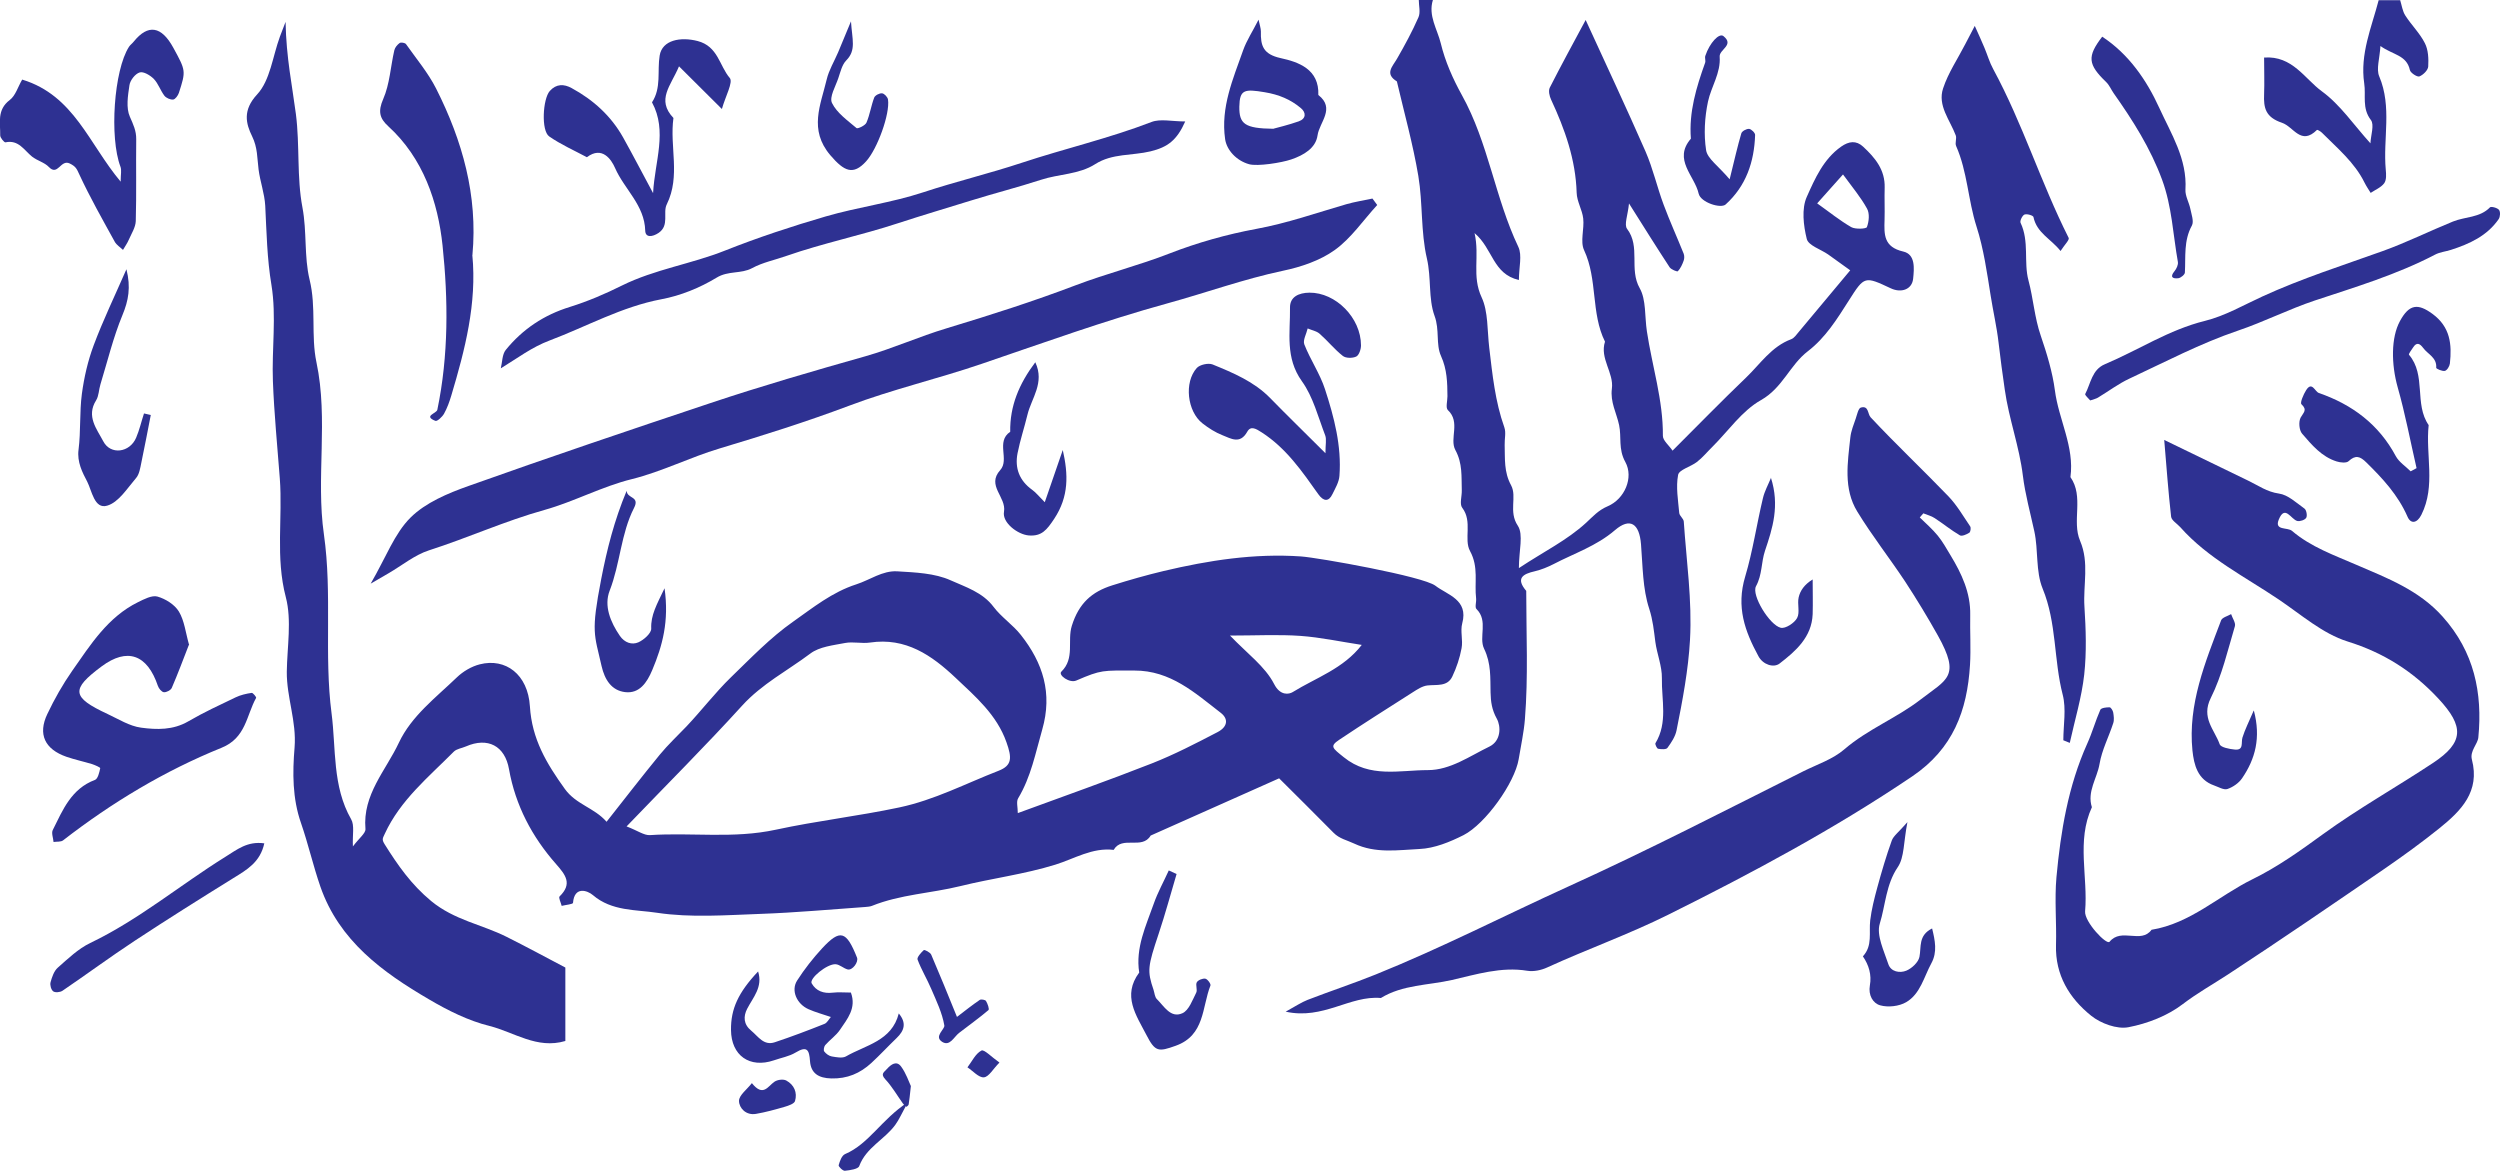 <svg xmlns="http://www.w3.org/2000/svg" id="Layer_2" data-name="Layer 2" viewBox="0 0 225 105.37"><defs><style>      .cls-1 {        fill: #2e3192;      }    </style></defs><g id="Layer_1-2" data-name="Layer 1"><g><path class="cls-1" d="m128.96,0c-.44,1.41.4,2.63.71,3.9.39,1.62,1.09,3.2,1.9,4.66,2.39,4.3,2.98,9.25,5.08,13.66.36.76.05,1.85.05,2.98-2.36-.54-2.33-2.82-3.99-4.22.48,2.12-.27,3.85.64,5.79.59,1.25.5,2.99.68,4.51.29,2.44.53,4.85,1.36,7.18.17.48.01,1.06.03,1.6.04,1.23-.08,2.41.58,3.62.55,1.03-.25,2.36.6,3.63.53.8.1,2.24.1,3.82,2.26-1.5,4.33-2.5,6.05-4.08.59-.54,1.08-1.12,1.95-1.49,1.52-.65,2.35-2.58,1.58-3.98-.65-1.17-.33-2.24-.56-3.32-.23-1.09-.81-2.07-.65-3.28.19-1.44-1.11-2.71-.62-4.23-1.28-2.58-.65-5.59-1.88-8.23-.37-.79.03-1.91-.08-2.86-.09-.78-.57-1.53-.59-2.31-.09-2.99-1.06-5.72-2.3-8.38-.15-.32-.26-.8-.12-1.08,1.03-2.03,2.12-4.02,3.23-6.09,1.87,4.08,3.68,7.94,5.39,11.84.67,1.54,1.04,3.21,1.63,4.79.55,1.48,1.21,2.93,1.8,4.4.07.18.07.44,0,.63-.12.34-.28.69-.52.95-.06.07-.6-.15-.74-.35-1.16-1.77-2.28-3.56-3.66-5.75-.1,1.05-.46,1.91-.17,2.29,1.23,1.62.15,3.62,1.14,5.35.58,1.02.44,2.57.64,3.87.47,3.13,1.47,6.2,1.44,9.41,0,.42.54.84.87,1.33,2.24-2.24,4.4-4.45,6.63-6.59,1.27-1.22,2.27-2.78,4.05-3.44.27-.1.48-.42.69-.67,1.53-1.82,3.05-3.65,4.62-5.53-.72-.52-1.35-.98-1.99-1.43-.66-.46-1.77-.8-1.92-1.39-.3-1.21-.48-2.72,0-3.79.73-1.63,1.49-3.39,3.09-4.52.7-.49,1.35-.58,1.98,0,1.08,1,1.99,2.09,1.94,3.7-.03.96.02,1.93-.01,2.89-.04,1.31-.09,2.44,1.68,2.85,1.11.25.99,1.52.89,2.46-.1.94-1.05,1.3-2.01.85-2.35-1.1-2.37-1.12-3.77,1.09-1.06,1.67-2.11,3.36-3.69,4.57-1.63,1.25-2.27,3.3-4.22,4.4-1.71.96-2.94,2.78-4.39,4.22-.46.45-.87.96-1.38,1.35-.55.43-1.6.69-1.69,1.16-.21,1.1,0,2.28.1,3.42.02.27.39.51.41.78.24,3.55.76,7.12.56,10.65-.15,2.71-.67,5.45-1.21,8.14-.11.56-.47,1.1-.82,1.58-.11.16-.56.13-.84.08-.11-.02-.29-.41-.24-.5,1.13-1.86.54-3.9.58-5.85.02-1.08-.44-2.17-.59-3.27-.13-1.01-.22-1.96-.55-2.98-.6-1.82-.58-3.85-.74-5.81-.15-1.87-.99-2.43-2.35-1.26-1.65,1.42-3.66,2.08-5.52,3.05-.53.27-1.09.5-1.67.64-1.11.25-1.75.64-.79,1.77,0,3.86.19,7.73-.12,11.56-.09,1.14-.36,2.39-.56,3.59-.36,2.14-3,5.83-4.96,6.83-1.23.62-2.62,1.19-3.96,1.25-1.94.09-3.94.43-5.89-.49-.63-.3-1.32-.43-1.85-.97-1.64-1.67-3.32-3.32-4.9-4.9-3.94,1.75-7.75,3.45-11.56,5.15-.77,1.31-2.57-.03-3.33,1.29-1.92-.23-3.54.8-5.25,1.33-2.81.87-5.72,1.23-8.55,1.93-2.64.65-5.41.75-7.96,1.78-.18.07-.4.08-.6.1-3.13.22-6.27.51-9.41.62-3.11.11-6.28.36-9.33-.1-1.89-.29-4.07-.13-5.77-1.59-.49-.42-1.67-.83-1.79.7,0,.12-.67.18-1.02.27-.07-.29-.3-.74-.19-.85,1.17-1.14.55-1.93-.32-2.92-2.16-2.45-3.65-5.27-4.23-8.53-.37-2.11-1.91-2.91-3.88-2.05-.36.16-.83.21-1.09.47-2.27,2.29-4.81,4.35-6.21,7.39-.19.42-.29.5-.01.95,1.18,1.88,2.38,3.61,4.19,5.11,2.08,1.71,4.55,2.1,6.77,3.21,1.78.89,3.53,1.84,5.3,2.77v6.61c-2.56.76-4.61-.8-6.82-1.35-1.9-.47-3.74-1.39-5.44-2.39-4.2-2.45-8.1-5.29-9.79-10.16-.65-1.88-1.09-3.83-1.74-5.71-.78-2.23-.77-4.54-.58-6.81.19-2.34-.72-4.51-.7-6.81.03-2.25.46-4.62-.09-6.72-.94-3.58-.27-7.14-.54-10.69-.22-2.91-.51-5.82-.62-8.73-.11-2.89.33-5.84-.13-8.66-.4-2.4-.44-4.76-.56-7.14-.06-1.1-.46-2.17-.6-3.27-.13-1.01-.08-1.96-.58-2.98-.56-1.14-.87-2.35.45-3.77,1.18-1.27,1.4-3.43,2.05-5.2.09-.24.18-.47.51-1.33.06,3.23.6,5.76.93,8.3.36,2.83.07,5.68.59,8.41.41,2.18.14,4.41.64,6.48.62,2.51.11,5.05.62,7.45,1.09,5.16-.06,10.39.67,15.48.77,5.39,0,10.81.69,16.12.41,3.16.06,6.55,1.76,9.52.32.55.11,1.4.16,2.45.56-.75,1.16-1.19,1.13-1.57-.27-3.1,1.84-5.27,3.01-7.77,1.13-2.4,3.32-4.05,5.21-5.87.56-.54,1.32-.99,2.07-1.18,2.31-.59,4.33.89,4.51,3.78.18,2.95,1.49,5.13,3.14,7.43,1.02,1.42,2.64,1.68,3.76,2.96,1.6-2.03,3.17-4.06,4.79-6.04.74-.9,1.6-1.7,2.41-2.55,1.36-1.44,2.6-3.06,3.98-4.4,1.79-1.73,3.57-3.59,5.61-5.02,1.78-1.25,3.49-2.65,5.69-3.36,1.22-.39,2.35-1.25,3.68-1.17,1.62.1,3.37.16,4.81.81,1.33.6,2.87,1.07,3.86,2.39.7.93,1.74,1.61,2.46,2.53,1.98,2.51,2.86,5.23,1.92,8.51-.61,2.12-1.01,4.26-2.17,6.19-.18.3-.03.8-.03,1.33,4.13-1.52,8.12-2.92,12.06-4.47,2.03-.8,3.98-1.81,5.92-2.82.9-.47,1.01-1.18.28-1.74-2.32-1.79-4.51-3.81-7.77-3.8-2.85,0-2.94-.09-5.23.9-.6.26-1.65-.49-1.34-.8,1.23-1.19.52-2.77.94-4.12.64-2.05,1.81-3.07,3.65-3.65,1.52-.48,3.07-.92,4.62-1.29,4.06-.96,8.16-1.6,12.36-1.31,1.56.11,11,1.79,12.1,2.64,1.06.82,2.99,1.24,2.41,3.38-.19.7.08,1.51-.06,2.24-.16.87-.45,1.74-.83,2.54-.44.94-1.4.72-2.23.81-.47.05-.93.36-1.34.62-2.21,1.41-4.43,2.81-6.61,4.27-.88.59-.62.74.41,1.57,2.34,1.9,5.02,1.16,7.57,1.16,2.02,0,3.76-1.26,5.54-2.12,1.06-.52,1.04-1.83.66-2.51-.45-.81-.54-1.53-.56-2.35-.03-1.33.06-2.62-.58-3.94-.51-1.05.4-2.51-.69-3.58-.16-.16,0-.62-.03-.94-.17-1.42.25-2.82-.55-4.28-.58-1.07.25-2.65-.7-3.89-.26-.34-.02-1.04-.04-1.58-.04-1.23.08-2.41-.58-3.62-.55-1.03.49-2.5-.67-3.59-.22-.2-.04-.82-.04-1.25-.01-1.23-.03-2.41-.58-3.62-.48-1.07-.11-2.34-.58-3.61-.57-1.56-.28-3.41-.69-5.17-.56-2.4-.36-4.97-.77-7.42-.48-2.86-1.27-5.68-1.93-8.51-1.13-.7-.39-1.34.02-2.06.69-1.2,1.36-2.43,1.92-3.71.2-.45.03-1.05.03-1.59h1.29ZM56.4,74.38c.99.38,1.56.81,2.09.78,3.77-.25,7.53.34,11.35-.49,3.65-.79,7.41-1.22,11.09-2,3.17-.67,5.98-2.15,8.94-3.3,1.23-.48,1.21-1.17.71-2.57-.87-2.47-2.78-4.1-4.58-5.8-2.14-2.02-4.48-3.65-7.7-3.17-.74.11-1.52-.1-2.25.04-1.07.21-2.3.33-3.12.95-2.05,1.54-4.36,2.73-6.14,4.69-3.27,3.6-6.72,7.04-10.41,10.88Zm66.15-16.34c-1.91-.29-3.7-.68-5.51-.81-1.99-.14-4-.03-6.34-.03,1.54,1.61,3.16,2.78,3.97,4.36.55,1.08,1.34.93,1.67.73,2.1-1.3,4.56-2.1,6.22-4.25Zm40.99-39.74c1.1.78,2.03,1.54,3.07,2.14.37.21,1.35.16,1.41,0,.19-.5.26-1.23.01-1.67-.56-1.02-1.33-1.93-2.16-3.07-.83.93-1.43,1.6-2.33,2.61Z"></path><path class="cls-1" d="m216.01,0c.15.47.21,1,.47,1.4.55.86,1.31,1.59,1.76,2.49.31.6.34,1.4.3,2.1-.02.33-.46.76-.8.89-.19.07-.8-.32-.85-.58-.3-1.36-1.53-1.35-2.65-2.16-.07,1.15-.39,2.07-.11,2.73,1.17,2.76.33,5.62.59,8.41.04.4.07.92-.14,1.21-.28.38-.8.59-1.22.87-.19-.31-.39-.6-.55-.92-.9-1.83-2.45-3.1-3.84-4.5-.12-.12-.4-.28-.44-.25-1.45,1.44-2.09-.28-3.15-.64-1.49-.5-1.66-1.34-1.61-2.57.04-1.05,0-2.1,0-3.3,2.55-.19,3.66,1.92,5.2,3.04,1.65,1.2,2.86,3.01,4.37,4.68.03-.73.37-1.67.04-2.1-.82-1.07-.43-2.2-.6-3.3-.39-2.64.66-5.03,1.3-7.48.64,0,1.29,0,1.93,0Z"></path><path class="cls-1" d="m194.79,39.6c2.73,1.32,5.14,2.5,7.55,3.66.9.43,1.68,1.01,2.76,1.16.82.11,1.58.84,2.31,1.36.17.13.26.63.15.82-.12.2-.56.34-.8.29-.57-.14-1.11-1.5-1.67-.13-.42,1.02.78.67,1.19,1.02,1.7,1.45,3.78,2.18,5.81,3.06,2.76,1.19,5.62,2.27,7.75,4.66,2.83,3.16,3.6,6.85,3.21,10.87-.06.61-.78,1.22-.58,1.99.75,2.88-.97,4.61-2.92,6.18-1.59,1.28-3.25,2.48-4.93,3.64-4.68,3.21-9.35,6.41-14.1,9.52-1.36.89-2.76,1.67-4.07,2.67-1.37,1.05-3.17,1.75-4.89,2.08-1.03.2-2.49-.34-3.35-1.03-1.97-1.58-3.25-3.67-3.17-6.37.06-2.03-.14-4.08.04-6.1.38-4.12,1.05-8.19,2.77-12.02.45-.99.74-2.05,1.18-3.05.08-.17.55-.23.84-.22.11,0,.29.29.32.47.05.31.1.67,0,.96-.4,1.23-1.02,2.41-1.23,3.66-.22,1.3-1.14,2.49-.69,3.9-1.4,3.04-.34,6.25-.61,9.37-.08.94,1.93,3.06,2.2,2.74,1.07-1.3,2.83.22,3.78-1.08,3.5-.57,6.04-3.05,9.07-4.54,2.27-1.11,4.35-2.6,6.34-4.05,3.21-2.33,6.64-4.25,9.93-6.43,2.78-1.84,2.81-3.28.48-5.78-2.28-2.45-4.91-4.13-8.19-5.15-2.23-.7-4.16-2.41-6.16-3.76-3.05-2.06-6.4-3.72-8.89-6.53-.28-.31-.78-.6-.82-.94-.25-2.21-.41-4.43-.62-6.91Z"></path><path class="cls-1" d="m172.78,46.57c.55.54,1.14,1.05,1.62,1.64.44.54.79,1.17,1.15,1.77,1,1.65,1.81,3.37,1.77,5.37-.03,1.5.07,3-.02,4.5-.25,4.1-1.52,7.54-5.21,10.03-6.99,4.72-14.38,8.68-21.92,12.43-3.57,1.78-7.31,3.11-10.92,4.76-.54.25-1.22.39-1.79.3-2.35-.39-4.64.34-6.79.83-2.11.48-4.44.42-6.39,1.62-2.79-.25-5.18,1.98-8.57,1.23.89-.49,1.41-.84,1.97-1.06,2.04-.79,4.11-1.47,6.14-2.29,5.9-2.38,11.56-5.29,17.34-7.92,7.16-3.25,14.13-6.85,21.15-10.37,1.25-.62,2.65-1.08,3.68-1.97,2.1-1.81,4.7-2.81,6.86-4.48,2.38-1.84,3.63-2.05,1.56-5.76-.93-1.66-1.92-3.29-2.96-4.88-1.4-2.11-2.97-4.11-4.29-6.27-1.27-2.07-.87-4.41-.63-6.67.06-.59.3-1.16.49-1.72.12-.35.23-.92.46-.98.71-.2.6.57.87.87,2.27,2.43,4.69,4.71,7,7.11.77.8,1.34,1.79,1.97,2.72.08.13.03.5-.09.57-.24.15-.66.34-.84.23-.79-.46-1.5-1.05-2.27-1.55-.3-.2-.68-.29-1.02-.43-.11.12-.21.24-.32.37Z"></path><path class="cls-1" d="m123.95,18.45c-1.26,1.37-2.34,2.99-3.82,4.05-1.32.95-3.04,1.53-4.67,1.87-3.54.75-6.92,1.98-10.38,2.93-5.67,1.56-11.19,3.56-16.74,5.45-3.95,1.35-8.02,2.29-11.96,3.78-3.8,1.43-7.71,2.66-11.61,3.83-2.68.8-5.17,2.08-7.9,2.76-2.68.66-5.18,2.02-7.85,2.77-3.56.99-6.91,2.52-10.41,3.64-1.3.42-2.44,1.37-3.65,2.07-.34.2-.68.39-1.6.93,1.39-2.39,2.14-4.51,3.59-5.95,1.35-1.34,3.35-2.18,5.21-2.84,7.21-2.57,14.46-5.02,21.71-7.44,4.63-1.55,9.33-2.91,14.03-4.24,2.46-.7,4.84-1.78,7.32-2.52,3.9-1.18,7.79-2.42,11.6-3.87,2.79-1.06,5.68-1.78,8.47-2.87,2.47-.96,5.13-1.71,7.78-2.2,2.78-.51,5.41-1.44,8.1-2.22.77-.22,1.56-.34,2.35-.51.14.19.29.38.43.58Z"></path><path class="cls-1" d="m185.7,66.63c0-1.38.28-2.83-.06-4.12-.81-3.14-.53-6.44-1.8-9.53-.64-1.56-.38-3.46-.75-5.16-.36-1.66-.83-3.36-1.03-5-.32-2.64-1.26-5.12-1.63-7.75-.2-1.41-.4-2.82-.56-4.24-.16-1.41-.49-2.81-.71-4.22-.33-2.07-.63-4.22-1.27-6.21-.77-2.4-.82-4.95-1.84-7.26-.12-.27.07-.67-.03-.95-.52-1.39-1.66-2.69-1.14-4.24.46-1.4,1.32-2.66,2-3.99.23-.44.46-.88.85-1.63.35.78.62,1.37.87,1.97.27.64.46,1.32.79,1.92,2.65,4.89,4.29,10.23,6.79,15.19.09.17-.37.62-.73,1.18-.87-1.1-2.14-1.62-2.44-3.06-.03-.14-.59-.31-.81-.22-.19.08-.43.57-.35.74.8,1.68.27,3.54.71,5.18.44,1.64.54,3.34,1.11,4.99.54,1.58,1.06,3.29,1.27,4.91.34,2.64,1.77,5.07,1.4,7.81,1.24,1.78.1,3.94.87,5.74.84,1.97.26,3.96.39,5.93.13,2.03.2,4.09-.02,6.1-.23,2.07-.85,4.1-1.3,6.15-.2-.08-.39-.16-.59-.24Z"></path><path class="cls-1" d="m16.99,58.06c-.5,1.28-.98,2.58-1.53,3.85-.09.21-.48.41-.71.39-.2-.02-.46-.33-.54-.57-.96-2.84-2.76-3.47-5.07-1.75-2.78,2.07-2.7,2.77.54,4.28.99.46,1.97,1.09,3.02,1.23,1.41.19,2.88.23,4.25-.57,1.37-.8,2.82-1.47,4.26-2.16.44-.21.95-.33,1.44-.4.11-.02.44.38.4.45-.88,1.59-.91,3.6-3.11,4.49-5.14,2.08-9.87,4.93-14.26,8.33-.2.16-.57.1-.86.15-.03-.37-.21-.8-.07-1.08.9-1.8,1.66-3.71,3.8-4.51.26-.1.39-.67.47-1.05.02-.07-.46-.28-.73-.37-.76-.23-1.55-.4-2.31-.66-1.95-.68-2.59-2.03-1.72-3.85.64-1.35,1.39-2.67,2.24-3.89,1.65-2.35,3.2-4.83,5.91-6.17.55-.27,1.26-.65,1.76-.51.73.21,1.55.72,1.93,1.35.5.83.6,1.89.92,3.01Z"></path><path class="cls-1" d="m45.07,33.16c.14-.57.12-1.26.45-1.67,1.52-1.87,3.44-3.15,5.78-3.87,1.6-.5,3.17-1.17,4.67-1.92,2.97-1.47,6.26-1.94,9.31-3.16,2.95-1.17,5.98-2.17,9.03-3.06,2.89-.84,5.92-1.23,8.77-2.17,2.94-.97,5.95-1.69,8.88-2.66,3.87-1.28,7.86-2.2,11.67-3.67.81-.31,1.84-.05,3.04-.05-.75,1.69-1.57,2.31-3.12,2.69-1.65.4-3.45.17-4.98,1.15-1.47.94-3.27.88-4.88,1.41-2.09.68-4.22,1.22-6.31,1.87-2.19.68-4.39,1.33-6.56,2.04-3.31,1.09-6.74,1.79-10.04,2.94-1.01.36-2.13.58-3.09,1.1-1,.54-2.14.21-3.2.86-1.5.91-3.24,1.62-4.96,1.94-3.59.68-6.72,2.45-10.06,3.71-1.62.61-2.86,1.57-4.4,2.51Z"></path><path class="cls-1" d="m42.51,22.95c.42,4.36-.66,8.52-1.89,12.64-.17.57-.37,1.13-.66,1.65-.16.28-.61.7-.77.64-1.13-.45.1-.66.17-1,1.02-4.9.98-9.91.47-14.78-.41-3.9-1.73-7.86-4.89-10.74-.79-.72-.93-1.35-.45-2.45.59-1.35.66-2.92,1-4.39.06-.25.27-.5.48-.65.12-.08.48-.02.57.1.93,1.32,1.99,2.58,2.71,4,2.37,4.69,3.76,9.63,3.27,14.97Z"></path><path class="cls-1" d="m2.02,7.17c4.65,1.43,5.97,5.76,8.84,9.18,0-.66.1-1.05-.02-1.35-1-2.63-.59-8.68.77-10.79.11-.17.3-.3.43-.47,1.29-1.59,2.49-1.4,3.56.56,1.13,2.07,1.14,2.07.5,4.06-.08.24-.32.57-.51.6-.25.03-.63-.14-.79-.34-.36-.47-.55-1.09-.95-1.51-.32-.33-.94-.7-1.28-.59-.4.12-.86.71-.92,1.15-.14.94-.32,2.04.04,2.84.3.68.58,1.26.57,2.02-.03,2.46.03,4.92-.04,7.37-.02.56-.38,1.11-.62,1.66-.14.33-.35.62-.53.93-.25-.24-.58-.44-.74-.73-1.1-2-2.23-3.99-3.19-6.06-.23-.5-.31-.72-.87-.99-.82-.39-1.06,1.17-1.87.32-.4-.42-1.06-.57-1.52-.94-.72-.58-1.2-1.53-2.39-1.28-.11.02-.47-.41-.47-.62.02-1.12-.32-2.3.86-3.19.52-.39.73-1.18,1.12-1.84Z"></path><path class="cls-1" d="m119.29,40.81c0-.83.11-1.27-.02-1.62-.64-1.66-1.09-3.48-2.1-4.88-1.52-2.12-1.04-4.38-1.07-6.61-.02-.98.78-1.35,1.75-1.36,2.36-.02,4.64,2.26,4.64,4.75,0,.35-.18.88-.43,1-.33.16-.94.16-1.21-.06-.75-.59-1.36-1.36-2.08-1.99-.28-.25-.72-.32-1.08-.48-.11.49-.45,1.06-.3,1.44.54,1.38,1.41,2.64,1.86,4.03.82,2.52,1.5,5.1,1.3,7.79-.04.57-.37,1.12-.63,1.65-.33.7-.8.68-1.28,0-1.46-2.06-2.89-4.14-5.08-5.55-.5-.32-.99-.64-1.31-.06-.65,1.16-1.48.6-2.23.31-.64-.25-1.25-.64-1.8-1.07-1.37-1.07-1.67-3.69-.51-4.98.27-.3,1.04-.47,1.42-.32,1.86.76,3.73,1.54,5.18,3.02,1.53,1.57,3.11,3.1,4.98,4.97Z"></path><path class="cls-1" d="m217.49,42.13c-.56-2.43-1.02-4.89-1.7-7.28-.58-2.07-.61-4.46.21-5.96.83-1.52,1.61-1.6,2.91-.65,1.62,1.18,1.77,2.75,1.58,4.48-.03.24-.25.61-.45.66-.24.05-.79-.19-.78-.28.07-.92-.75-1.21-1.17-1.78-.29-.39-.58-.57-.91-.05-.14.22-.43.59-.37.66,1.57,1.84.45,4.43,1.77,6.33-.29,2.68.65,5.46-.65,8.06-.38.77-.96.88-1.26.17-.85-1.94-2.23-3.43-3.71-4.88-.55-.54-.96-.69-1.59-.1-.19.18-.73.13-1.07.02-1.35-.42-2.24-1.49-3.11-2.5-.27-.31-.33-1.08-.13-1.45.25-.46.63-.67.07-1.2-.14-.13.18-.88.42-1.26.53-.84.79.13,1.15.25,3,1.04,5.39,2.82,6.92,5.68.29.54.89.92,1.34,1.37.17-.09.35-.19.52-.28Z"></path><path class="cls-1" d="m188.12,36.04c-.14-.17-.5-.48-.45-.58.5-.95.6-2.19,1.77-2.68,3.01-1.27,5.76-3.1,9-3.9,1.82-.45,3.49-1.43,5.18-2.2,3.53-1.62,7.22-2.79,10.84-4.09,2.16-.78,4.19-1.79,6.3-2.65,1.1-.45,2.42-.33,3.34-1.28.1-.1.66.04.81.23.14.17.11.63-.03.83-1.04,1.51-2.62,2.23-4.3,2.77-.47.15-1,.2-1.43.43-3.45,1.8-7.15,2.91-10.83,4.13-2.33.78-4.55,1.91-6.91,2.71-3.36,1.14-6.54,2.81-9.77,4.32-.99.46-1.88,1.14-2.83,1.71-.17.1-.37.14-.69.25Z"></path><path class="cls-1" d="m58.78,17.35c.15-2.81,1.31-5.55-.1-8.14.86-1.31.46-2.81.69-4.21.23-1.41,1.89-1.7,3.41-1.31,1.85.48,1.96,2.23,2.9,3.33.32.38-.39,1.64-.71,2.79-1.3-1.29-2.44-2.43-3.86-3.84-.74,1.77-2.06,3-.5,4.65-.36,2.57.66,5.22-.6,7.77-.38.76.27,1.9-.75,2.58-.53.35-1.17.45-1.19-.21-.06-2.3-1.87-3.72-2.71-5.63-.34-.78-1.17-2.02-2.54-.98-1.14-.61-2.34-1.14-3.39-1.87-.74-.51-.58-3.38.05-4.09.59-.66,1.28-.64,1.97-.26,1.95,1.06,3.54,2.5,4.63,4.44.92,1.65,1.79,3.33,2.69,5Z"></path><path class="cls-1" d="m74.78,91.53c-.7-.24-1.38-.42-2.01-.7-1.07-.47-1.6-1.69-1.03-2.58.66-1.03,1.43-2.01,2.26-2.91,1.62-1.74,2.17-1.57,3.13.84.16.41-.42,1.18-.84,1.07-.38-.1-.71-.44-1.08-.47-.77-.05-2.4,1.29-2.16,1.72.39.69,1.07.94,1.89.84.52-.06,1.05-.01,1.64-.01.52,1.41-.33,2.38-.98,3.35-.35.52-.91.9-1.33,1.38-.11.13-.17.46-.09.57.16.21.43.41.68.45.42.07.94.18,1.27,0,1.78-1.03,4.13-1.38,4.76-3.87.71.85.51,1.54-.19,2.21-.77.74-1.5,1.53-2.28,2.25-1.01.93-2.17,1.43-3.61,1.39-1.14-.03-1.83-.46-1.91-1.56-.07-1.01-.26-1.4-1.3-.77-.58.35-1.3.47-1.95.7-2.18.74-3.84-.43-3.86-2.73-.02-1.9.65-3.37,2.44-5.27.44,1.41-.45,2.32-.99,3.37-.34.67-.34,1.38.37,1.96.64.53,1.13,1.38,2.13,1.04,1.5-.5,2.98-1.06,4.46-1.65.24-.09.39-.41.6-.65Z"></path><path class="cls-1" d="m113.27,1.77c.1.48.21.78.21,1.06-.03,1.27.19,2.05,1.78,2.4,1.6.35,3.48.99,3.39,3.32,1.56,1.21.09,2.46-.07,3.63-.16,1.14-1.22,1.78-2.37,2.17-.88.3-3.02.64-3.79.43-1.15-.32-2.02-1.28-2.16-2.26-.41-2.86.71-5.41,1.62-7.99.32-.9.86-1.71,1.39-2.76Zm1.35,9.81c.36-.1,1.33-.33,2.27-.66.67-.24.67-.79.19-1.19-.93-.78-1.98-1.22-3.26-1.43-1.81-.3-2.25-.25-2.28,1.29-.02,1.56.47,1.97,3.07,2Z"></path><path class="cls-1" d="m11.38,24.24c.41,1.62.18,2.82-.36,4.12-.83,2.01-1.34,4.14-1.98,6.23-.15.48-.14,1.04-.39,1.44-.91,1.44.07,2.59.64,3.68.66,1.27,2.39,1.03,2.96-.31.3-.7.47-1.46.71-2.19l.61.14c-.28,1.43-.55,2.86-.85,4.29-.1.48-.18,1.05-.48,1.39-.79.92-1.57,2.19-2.6,2.48-1.15.34-1.37-1.35-1.79-2.16-.43-.82-.93-1.77-.78-2.89.21-1.66.08-3.36.3-5.02.2-1.48.54-2.97,1.06-4.36.84-2.25,1.89-4.42,2.95-6.85Z"></path><path class="cls-1" d="m189.18,3.29c2.42,1.58,4.03,3.95,5.16,6.43,1.05,2.3,2.52,4.59,2.35,7.35-.03.56.32,1.14.44,1.72.1.5.34,1.14.14,1.51-.75,1.36-.55,2.8-.63,4.23-.01.19-.37.48-.59.51-.49.06-.8-.09-.34-.64.18-.22.34-.57.3-.82-.44-2.47-.53-4.98-1.42-7.4-1.05-2.85-2.64-5.35-4.36-7.79-.23-.33-.39-.73-.67-1-1.66-1.6-1.73-2.3-.36-4.09Z"></path><path class="cls-1" d="m59.81,52.95c.42,2.96-.19,5.18-1.11,7.36-.47,1.12-1.15,2.14-2.45,1.98-1.2-.15-1.82-1.09-2.11-2.35-.65-2.89-.97-2.98-.03-7.83.52-2.68,1.17-5.26,2.29-7.94.03.73,1.22.47.66,1.55-1.18,2.31-1.24,5-2.19,7.44-.53,1.35.06,2.82.92,4.07.43.62,1.08.83,1.66.58.5-.22,1.18-.83,1.16-1.24-.05-1.21.5-2.16,1.19-3.61Z"></path><path class="cls-1" d="m23.79,75.89c-.37,1.72-1.59,2.4-2.79,3.14-2.98,1.85-5.96,3.72-8.89,5.65-2.2,1.45-4.31,3.01-6.49,4.49-.21.14-.66.18-.83.05-.19-.14-.31-.57-.24-.82.13-.47.31-1.01.65-1.31.92-.81,1.84-1.7,2.92-2.22,4.38-2.1,8.09-5.22,12.17-7.76,1.05-.65,1.97-1.42,3.49-1.21Z"></path><path class="cls-1" d="m93.18,32.61c.86,1.85-.35,3.22-.71,4.72-.28,1.16-.66,2.29-.89,3.46-.26,1.34.16,2.46,1.31,3.29.34.24.61.59,1.14,1.12.57-1.66,1.09-3.18,1.62-4.7.5,2.2.56,4.18-.77,6.19-.67,1.01-1.13,1.59-2.29,1.5-.99-.08-2.41-1.15-2.23-2.13.23-1.34-1.6-2.35-.34-3.75.86-.95-.42-2.56.9-3.45-.04-2.32.8-4.32,2.26-6.26Z"></path><path class="cls-1" d="m159.38,42.99c.81,2.52.15,4.56-.53,6.58-.35,1.04-.24,2.15-.81,3.19-.43.8,1.23,3.51,2.23,3.74.42.1,1.23-.43,1.47-.88.27-.5,0-1.26.14-1.86.14-.6.51-1.15,1.26-1.61,0,1.04.03,2.08,0,3.12-.08,2.08-1.53,3.33-2.98,4.45-.52.4-1.48.12-1.9-.66-1.22-2.25-2.02-4.42-1.19-7.18.68-2.27,1.03-4.69,1.59-7.03.15-.65.49-1.25.74-1.87Z"></path><path class="cls-1" d="m202.85,63.96c.64,2.43.13,4.34-1.06,6.08-.29.43-.82.8-1.32.97-.33.11-.8-.18-1.2-.32-1.49-.52-1.81-1.85-1.95-3.14-.42-4.17,1.15-7.94,2.58-11.72.1-.26.59-.38.9-.56.12.37.43.79.34,1.09-.65,2.18-1.16,4.44-2.17,6.46-.89,1.78.33,2.84.8,4.16.1.29.87.43,1.35.48.85.09.56-.62.7-1.08.23-.73.58-1.42,1.01-2.42Z"></path><path class="cls-1" d="m105.89,78.67c-.53,1.79-1.02,3.6-1.61,5.37-.98,2.94-1.05,3.32-.46,5.05.09.28.11.65.3.83.65.64,1.24,1.75,2.3,1.27.58-.26.9-1.18,1.24-1.85.13-.25-.08-.69.05-.93.11-.2.53-.37.77-.33.2.04.52.48.46.62-.77,1.95-.49,4.48-3.13,5.42-1.54.55-1.84.57-2.63-.97-.92-1.78-2.2-3.54-.65-5.62-.35-2.23.61-4.2,1.31-6.2.36-1.03.9-1.99,1.35-2.99.23.11.47.22.7.32Z"></path><path class="cls-1" d="m155.67,16.13c.45-1.82.71-2.98,1.05-4.13.06-.2.47-.42.7-.4.2.02.55.36.54.55-.08,2.42-.81,4.58-2.65,6.25-.44.4-2.25-.18-2.43-.97-.36-1.62-2.33-3.06-.7-4.95-.19-2.39.49-4.62,1.28-6.83.07-.19-.05-.44.02-.63.39-1.16,1.24-2.08,1.63-1.77,1.01.81-.39,1.2-.34,1.85.11,1.47-.76,2.69-1.05,4.04-.3,1.42-.39,2.95-.17,4.38.12.76,1.08,1.39,2.12,2.62Z"></path><path class="cls-1" d="m171.67,73.98c-.36,1.83-.27,3.18-.87,4.06-1.07,1.58-1.1,3.41-1.62,5.09-.32,1.04.38,2.45.77,3.64.23.7,1.04.83,1.62.59.5-.21,1.08-.75,1.18-1.24.18-.9-.12-1.93,1.14-2.56.26,1.07.49,2.12-.07,3.14-.67,1.23-.99,2.76-2.27,3.5-.64.37-1.62.48-2.33.28-.66-.18-1.09-.92-.93-1.8.17-.94-.09-1.82-.63-2.61.89-.95.53-2.14.66-3.24.12-.99.37-1.97.63-2.93.39-1.43.81-2.86,1.31-4.25.15-.42.61-.74,1.42-1.67Z"></path><path class="cls-1" d="m76.59,1.94c.1,1.62.49,2.56-.42,3.49-.39.39-.53,1.05-.72,1.6-.25.75-.83,1.71-.57,2.24.44.9,1.4,1.57,2.21,2.26.1.08.78-.23.89-.49.31-.72.42-1.53.7-2.26.08-.2.48-.41.71-.38.2.02.5.34.53.56.19,1.29-.96,4.45-1.97,5.56-1.17,1.29-1.98.9-3.22-.55-1.96-2.3-.87-4.53-.33-6.81.2-.85.68-1.63,1.03-2.45.3-.72.6-1.44,1.15-2.77Z"></path><path class="cls-1" d="m86.13,91.52c.77-.59,1.39-1.08,2.05-1.53.12-.08.5-.01.56.1.15.24.32.74.22.82-.85.72-1.76,1.37-2.64,2.05-.47.36-.83,1.24-1.52.81-.78-.49.25-1.13.19-1.48-.19-1.12-.71-2.2-1.17-3.27-.38-.9-.9-1.75-1.24-2.66-.07-.2.31-.62.56-.85.06-.06.58.2.67.41.77,1.79,1.5,3.59,2.32,5.61Z"></path><path class="cls-1" d="m67.66,97.47c1.03,1.3,1.45.28,2.05-.12.27-.18.79-.25,1.06-.1.7.38,1.01,1.08.78,1.85-.08.24-.58.41-.92.51-.86.25-1.72.49-2.6.64-.88.15-1.51-.51-1.52-1.17,0-.51.72-1.03,1.16-1.6Z"></path><path class="cls-1" d="m81.7,99.21c-.55,1.01-.78,1.56-1.12,2.02-.96,1.33-2.63,2.04-3.25,3.72-.1.27-.83.37-1.29.42-.18.02-.59-.38-.56-.5.1-.37.28-.87.57-1,2.16-.92,3.26-3.1,5.65-4.67Z"></path><path class="cls-1" d="m81.98,97.73c-.1.86-.13,1.27-.2,1.67-.01.08-.19.22-.21.21-.12-.08-.24-.19-.32-.31-.52-.73-.97-1.52-1.58-2.17-.45-.49-.1-.63.15-.92.38-.42.87-.78,1.28-.22.45.61.7,1.38.87,1.74Z"></path><path class="cls-1" d="m89.95,95.63c-.57.57-.95,1.29-1.4,1.33-.46.04-.98-.57-1.48-.9.41-.53.72-1.23,1.26-1.51.24-.13.92.59,1.62,1.08Z"></path></g></g></svg>